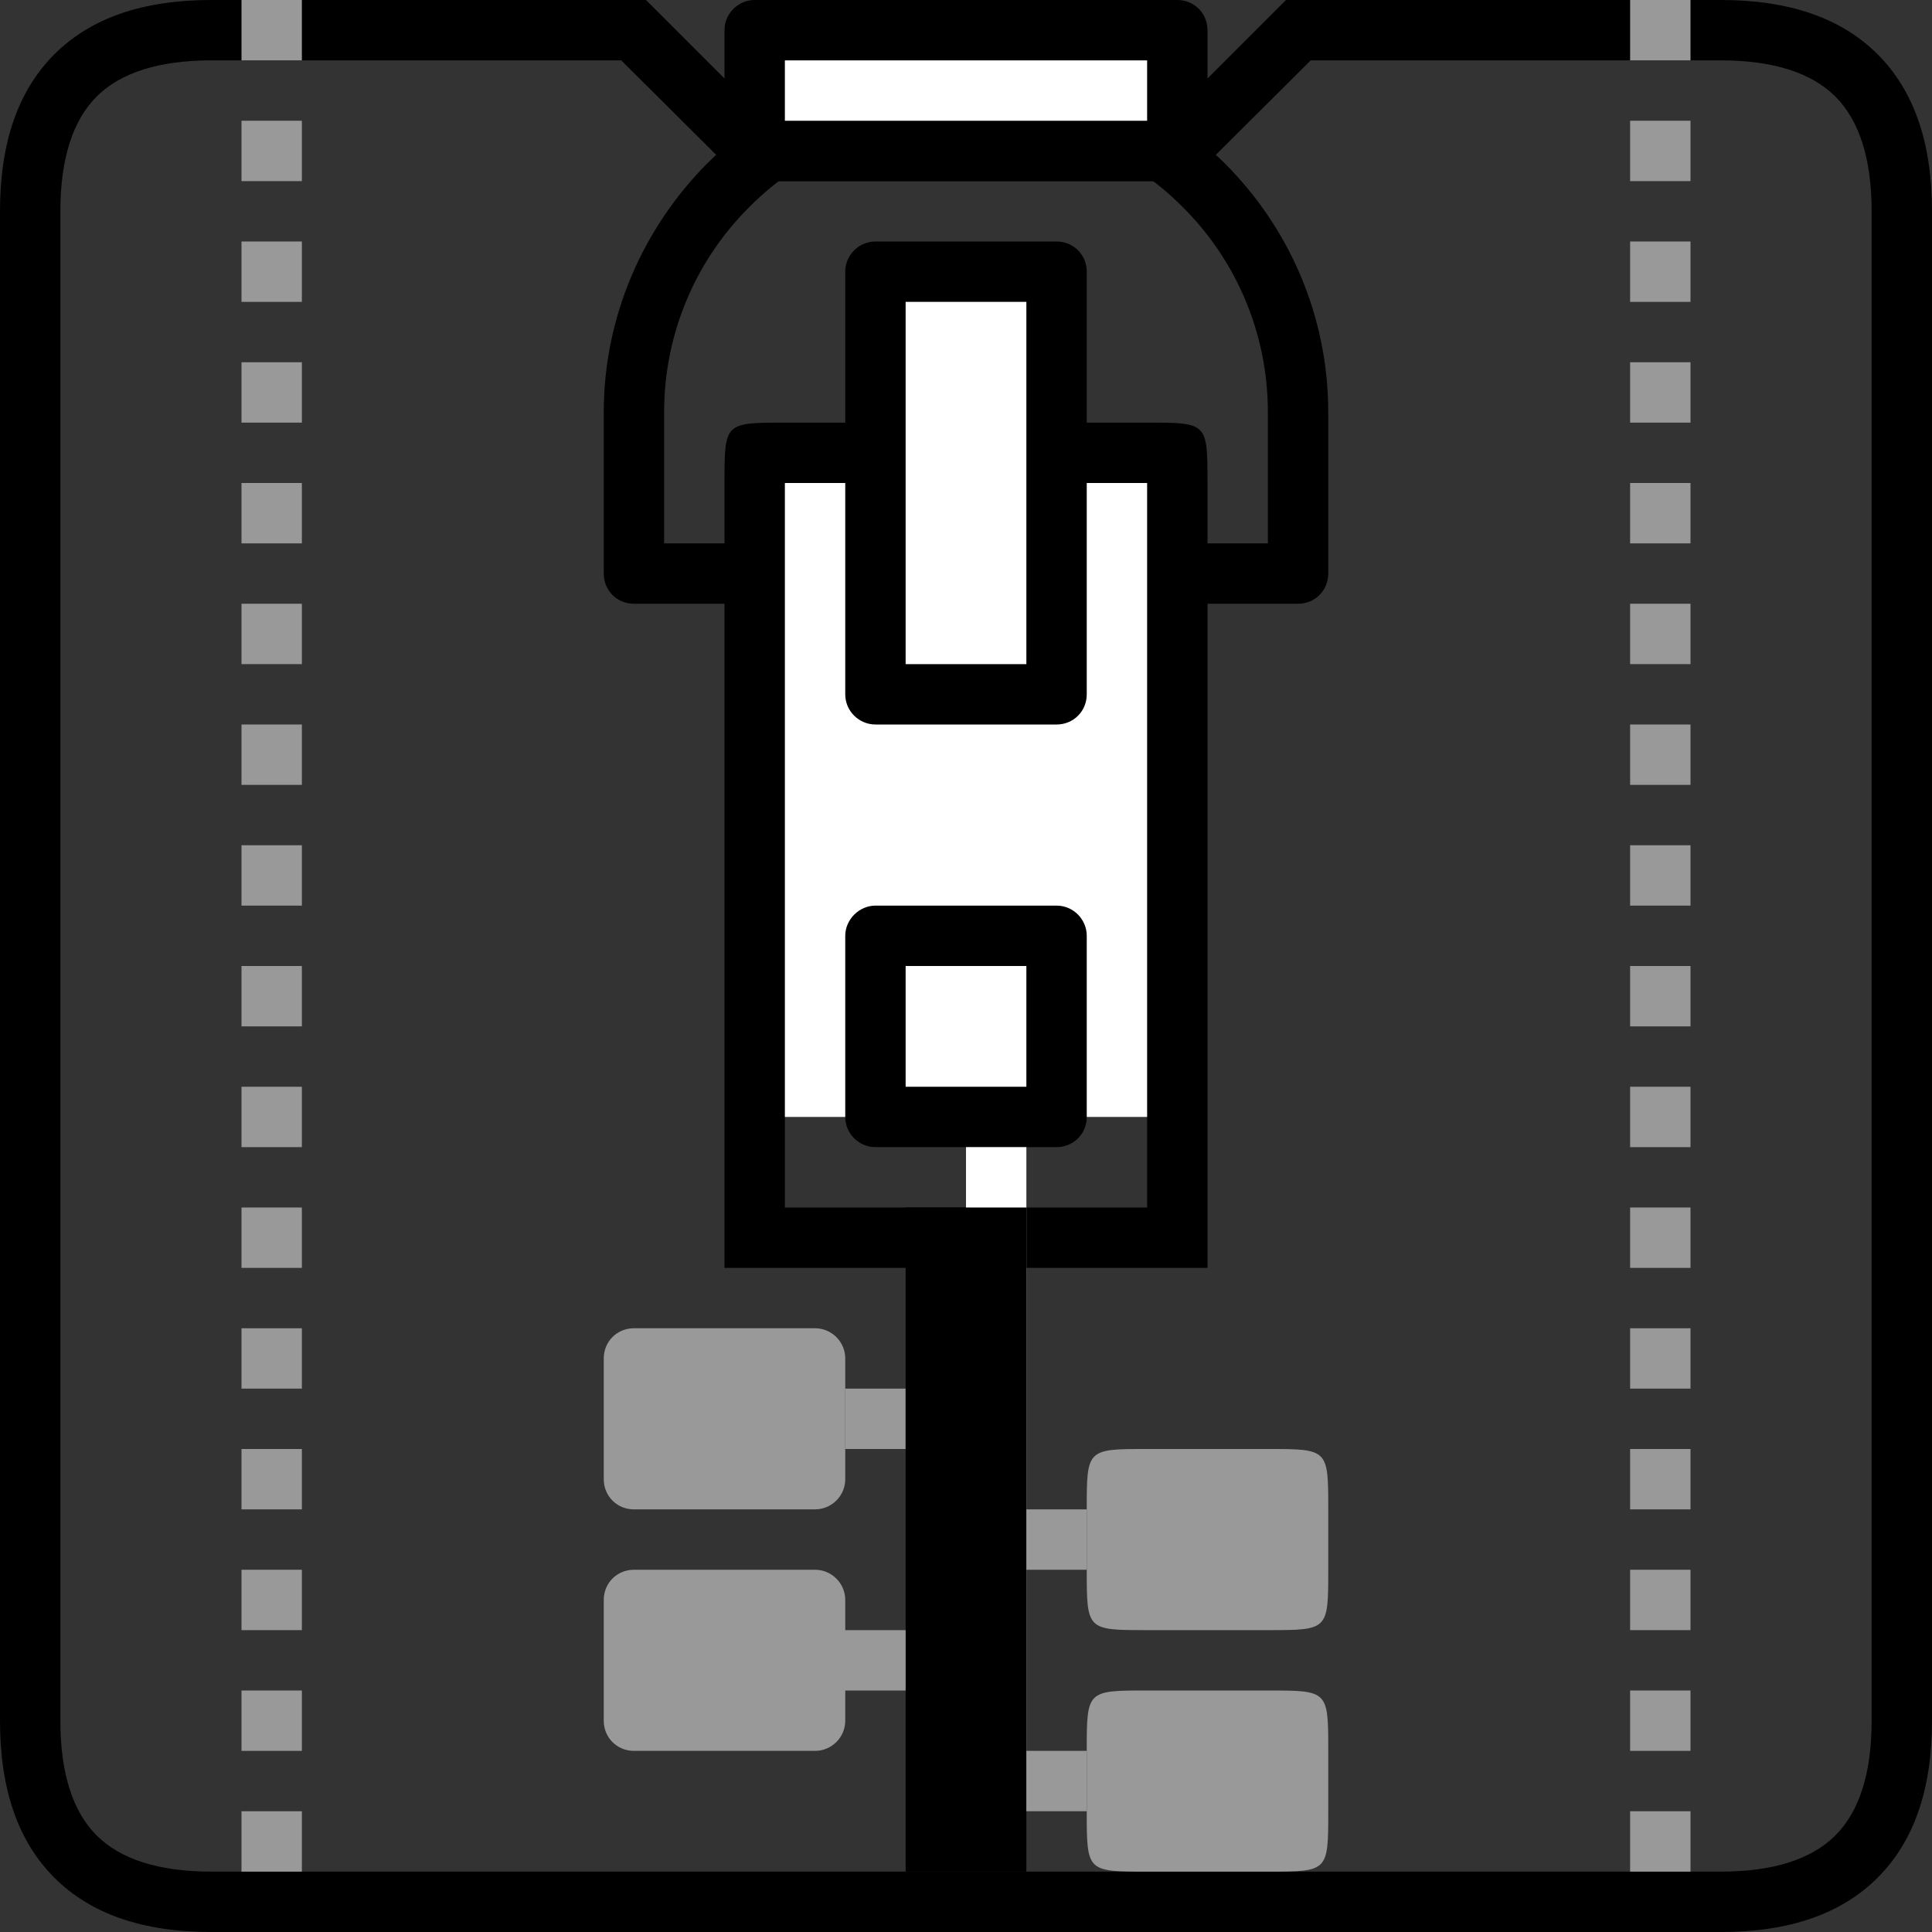 <?xml version="1.0" encoding="UTF-8"?>
<!DOCTYPE svg PUBLIC "-//W3C//DTD SVG 1.1//EN" "http://www.w3.org/Graphics/SVG/1.1/DTD/svg11.dtd">
<!-- Creator: CorelDRAW 2021 (64-Bit) -->
<svg xmlns="http://www.w3.org/2000/svg" xml:space="preserve" width="32px" height="32px" version="1.1" style="shape-rendering:geometricPrecision; text-rendering:geometricPrecision; image-rendering:optimizeQuality; fill-rule:evenodd; clip-rule:evenodd"
viewBox="0 0 32 32"
 xmlns:xlink="http://www.w3.org/1999/xlink"
 xmlns:xodm="http://www.corel.com/coreldraw/odm/2003">
 <rect x="0" y="0" width="32" height="32" fill="#333333" stroke="none"/>
 <defs>
  <style type="text/css">
   <![CDATA[
    .str0 {stroke:#999999;stroke-miterlimit:22.926;stroke-dasharray:1 1}
    .fil3 {fill:none}
    .fil2 {fill:white}
    .fil1 {fill:black;fill-rule:nonzero}
    .fil0 {fill:#999999;fill-rule:nonzero}
   ]]>
  </style>
 </defs>
 <g id="Слой_x0020_1">
  <path class="fil0" d="M19 24l2 0c1,0 1,0 1,1l0 1c0,1 0,1 -1,1l-2 0c-1,0 -1,0 -1,-1l0 -1c0,-1 0,-1 1,-1z"/>
  <path class="fil0" d="M16 25l2 0c0,0 0,0 0,0 0,1 0,1 0,1l-2 0c0,0 0,0 0,0 0,-1 0,-1 0,-1z"/>
  <polygon class="fil0" points="14,23 15,23 15,24 14,24 "/>
  <path class="fil0" d="M16 29l2 0c0,0 0,0 0,0 0,1 0,1 0,1l-2 0c0,0 0,0 0,0 0,-1 0,-1 0,-1z"/>
  <path class="fil1" d="M3.5 0l7.2 0 2 2 6.6 0 2 -2 7.2 0c1.14,0 2,0.3 2.6,0.9 0.6,0.6 0.9,1.46 0.9,2.6l0 25c0,1.14 -0.3,2 -0.9,2.6 -0.6,0.6 -1.46,0.9 -2.6,0.9l-25 0c-1.14,0 -2,-0.3 -2.6,-0.9 -0.6,-0.6 -0.9,-1.46 -0.9,-2.6l0 -25c0,-1.14 0.3,-2 0.9,-2.6 0.6,-0.6 1.46,-0.9 2.6,-0.9l0 1c-0.86,0 -1.5,0.2 -1.9,0.6 -0.4,0.4 -0.6,1.04 -0.6,1.9l0 25c0,0.86 0.2,1.5 0.6,1.9 0.4,0.4 1.04,0.6 1.9,0.6l25 0c0.86,0 1.5,-0.2 1.9,-0.6 0.4,-0.4 0.6,-1.04 0.6,-1.9l0 -25c0,-0.86 -0.2,-1.5 -0.6,-1.9 -0.4,-0.4 -1.04,-0.6 -1.9,-0.6l-6.79 0 -2.01 2 -7.4 0 -2.01 -2 -6.79 0 0 -1z"/>
  <path class="fil1" d="M11 9l10 0 0 -2.17c0,-1.33 -0.54,-2.54 -1.42,-3.41 -0.87,-0.87 -2.08,-1.42 -3.41,-1.42l-0.34 0c-1.33,0 -2.54,0.55 -3.41,1.42 -0.88,0.87 -1.42,2.08 -1.42,3.41l0 2.17zm10.5 1l-11 0c-0.28,0 -0.5,-0.22 -0.5,-0.5l0 -2.67c0,-1.6 0.66,-3.06 1.71,-4.12 1.06,-1.05 2.52,-1.71 4.12,-1.71l0.34 0c1.6,0 3.06,0.66 4.12,1.71 1.06,1.06 1.71,2.52 1.71,4.12l0 2.67c0,0.28 -0.22,0.5 -0.5,0.5z"/>
  <rect class="fil2" x="12.5" y="7.5" width="7" height="11"/>
  <path class="fil1" d="M13 7l6 0c1,0 1,0 1,1l0 13c0,0 0,0 -1,0l-6 0c-1,0 -1,0 -1,0l0 -13c0,-1 0,-1 1,-1zm6 1l-6 0 0 12 6 0 0 -12z"/>
  <path class="fil1" d="M14.5 15l3 0c0.28,0 0.5,0.23 0.5,0.5l0 3c0,0.28 -0.22,0.5 -0.5,0.5l-3 0c-0.27,0 -0.5,-0.22 -0.5,-0.5l0 -3c0,-0.27 0.23,-0.5 0.5,-0.5zm2.5 1l-2 0 0 2 2 0 0 -2z"/>
  <rect class="fil2" x="14.5" y="4.5" width="3" height="7"/>
  <path class="fil1" d="M14.5 4l3 0c0.28,0 0.5,0.22 0.5,0.5l0 7c0,0.28 -0.22,0.5 -0.5,0.5l-3 0c-0.27,0 -0.5,-0.22 -0.5,-0.5l0 -7c0,-0.28 0.23,-0.5 0.5,-0.5zm2.5 1l-2 0 0 6 2 0 0 -6z"/>
  <rect class="fil2" x="16" y="19" width="1" height="11"/>
  <polygon class="fil1" points="16,31 15,31 15,20 17,20 17,31 "/>
  <rect class="fil2" x="12.5" y="0.5" width="7" height="2"/>
  <path class="fil1" d="M13 2l6 0 0 -1 -6 0 0 1zm6.5 1l-7 0c-0.27,0 -0.5,-0.22 -0.5,-0.5l0 -2c0,-0.28 0.23,-0.5 0.5,-0.5l7 0c0.28,0 0.5,0.22 0.5,0.5l0 2c0,0.28 -0.22,0.5 -0.5,0.5z"/>
  <path class="fil0" d="M13.5 29l-3 0c-0.28,0 -0.5,-0.22 -0.5,-0.5l0 -2c0,-0.28 0.22,-0.5 0.5,-0.5l3 0c0.27,0 0.5,0.22 0.5,0.5l0 2c0,0.28 -0.23,0.5 -0.5,0.5z"/>
  <path class="fil0" d="M13.5 25l-3 0c-0.28,0 -0.5,-0.22 -0.5,-0.5l0 -2c0,-0.28 0.22,-0.5 0.5,-0.5l3 0c0.27,0 0.5,0.22 0.5,0.5l0 2c0,0.28 -0.23,0.5 -0.5,0.5z"/>
  <path class="fil0" d="M13 27l2 0c0,0 0,0 0,0 0,1 0,1 0,1l-2 0c0,0 0,0 0,0 0,-1 0,-1 0,-1z"/>
  <line class="fil3 str0" x1="4.5" y1="0" x2="4.5" y2= "31" />
  <line class="fil3 str0" x1="27.5" y1="0" x2="27.5" y2= "31" />
  <path class="fil0" d="M19 28l2 0c1,0 1,0 1,1l0 1c0,1 0,1 -1,1l-2 0c-1,0 -1,0 -1,-1l0 -1c0,-1 0,-1 1,-1z"/>
 </g>
</svg>
